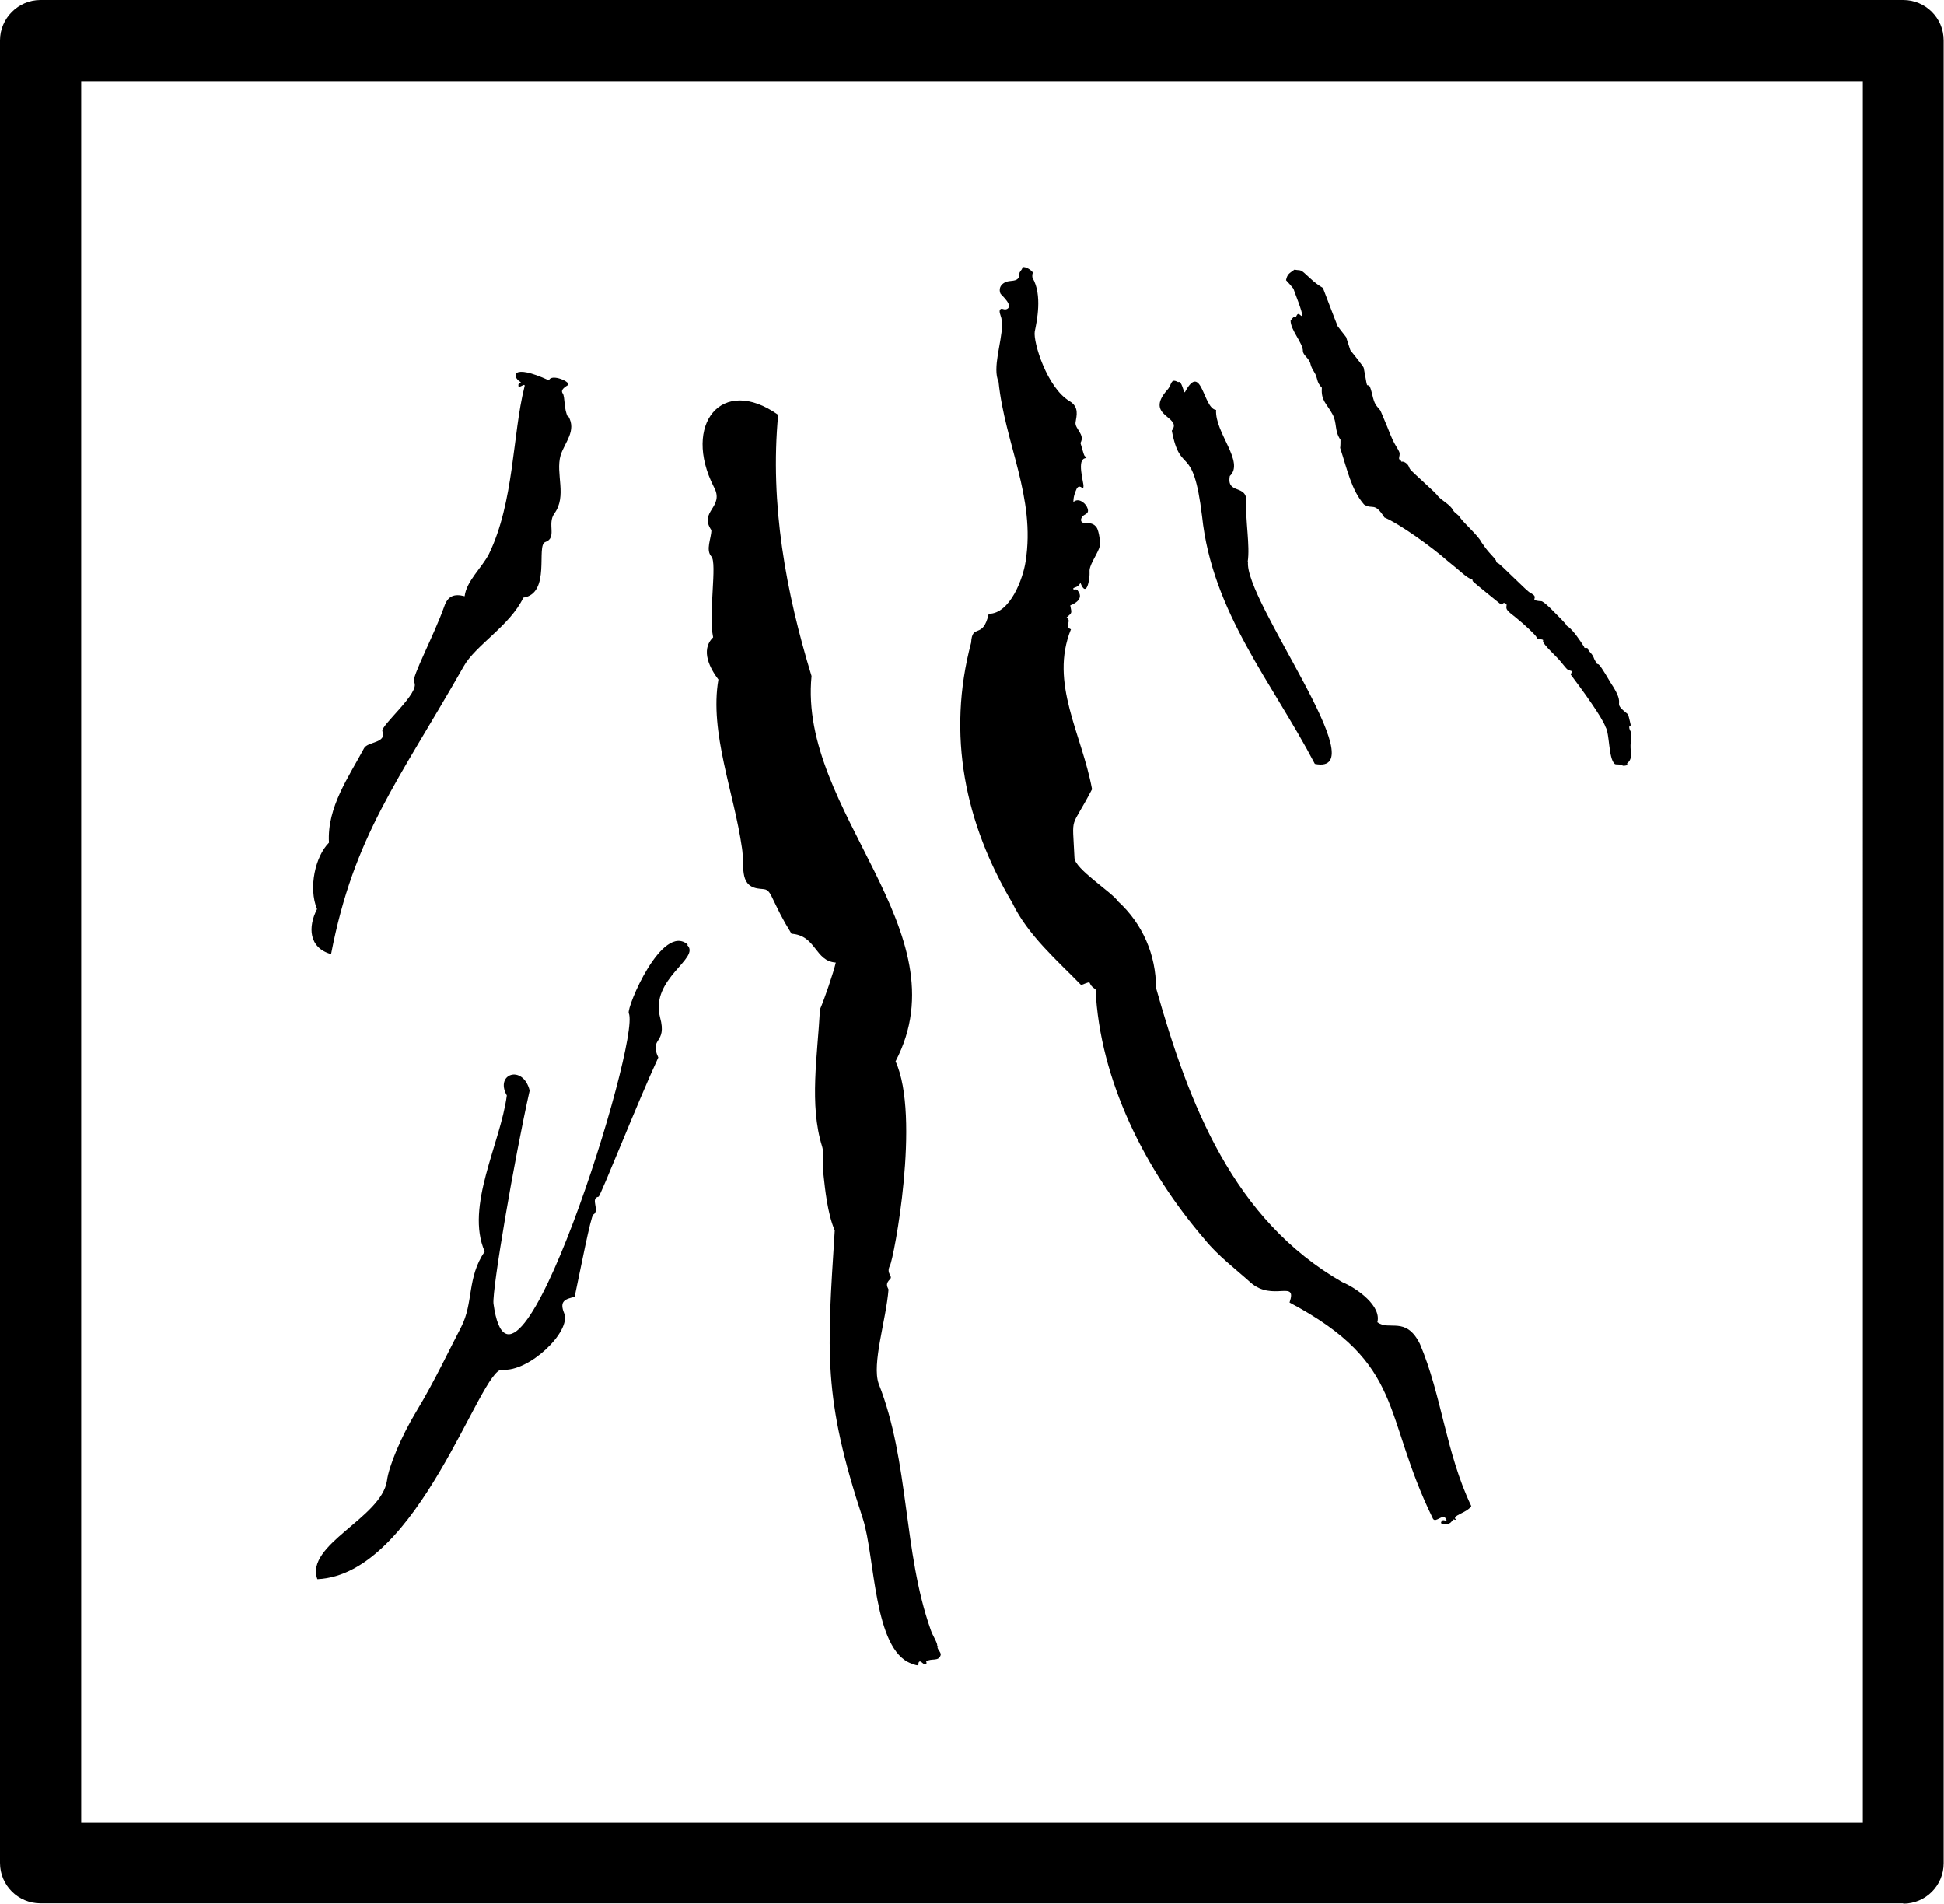 <svg xmlns="http://www.w3.org/2000/svg" id="Layer_2" data-name="Layer 2" viewBox="0 0 55.31 54.15"><defs><style>      .cls-1 {        fill: #000;        fill-rule: evenodd;        stroke-width: 0px;      }    </style></defs><g id="Layer_1-2" data-name="Layer 1"><path class="cls-1" d="M54.15,54.15c.64,0,1.15-.52,1.15-1.15V1.15c0-.64-.52-1.15-1.15-1.15H1.15C.52,0,0,.52,0,1.15v51.84c0,.64.52,1.15,1.15,1.15h53ZM53,2.31H2.31v49.54h50.69V2.31ZM39.19,37.61c.33.26.81-.19,1.21.62.62,1.46.74,3.11,1.46,4.61-.11.19-.57.27-.44.38.04.03-.05,0-.07,0-.03.01-.01.03-.05.06-.09.13-.41.1-.26-.03.04-.03.14.05.11-.03-.09-.2-.3.12-.38-.02-1.46-2.98-.77-4.39-4.08-6.15.23-.67-.48-.01-1.11-.57-.41-.37-.94-.77-1.3-1.22-1.7-1.97-2.99-4.54-3.11-7.12-.29-.18-.02-.27-.41-.12-.67-.69-1.52-1.42-1.96-2.34-1.34-2.26-1.87-4.77-1.17-7.4.03-.57.33-.07.5-.82.61,0,.98-1.01,1.05-1.49.29-1.83-.59-3.35-.77-5.11-.18-.39.09-1.12.1-1.61,0-.03,0-.08-.02-.2-.02-.08-.08-.2-.03-.25.05-.05.1.03.19-.01.19-.09-.14-.38-.18-.43-.03-.05-.08-.24.15-.34.13-.05.31,0,.37-.14.01-.03.01-.05.01-.07s.01-.05.01-.06c.03-.05.05-.07.07-.1-.02-.1.16-.04.26.05,0,.01.03.03.03.03.03.03,0,.05,0,.1s0,.06.01.08c.28.48.12,1.23.06,1.52-.05.3.35,1.6.99,1.98.28.17.2.41.17.61-.02.18.28.34.14.58.02.05.09.34.12.37s.05.03.05.05c0,0-.03.01-.05.02-.02,0-.04.02-.05.03-.08.07-.06.29-.03.47.01.1.1.4,0,.33s-.14,0-.18.11c-.07.17-.06.3-.06.3.13-.12.31,0,.38.13.11.22-.07.2-.13.29-.07.1-.03.18.09.18.1,0,.24-.01.33.14.05.09.12.43.06.58-.09.23-.29.49-.27.67.01.18-.08.77-.26.31-.07.12-.14.12-.18.14-.03.01-.03.03-.02.04.01.03.1-.03.13.05.16.21-.06.35-.22.41.05.25.05.2-.11.35.17.07-.07.26.13.33-.62,1.53.31,2.97.6,4.55-.63,1.21-.56.66-.5,1.95,0,.31,1.08.99,1.24,1.24.7.64,1.08,1.52,1.08,2.46.94,3.33,2.2,6.59,5.3,8.37.41.17,1.15.69.99,1.17M26.69,46.82c-.07.07.11.18.07.27-.06.18-.26.07-.41.17.03.06,0,.14-.12.03-.07-.07-.1,0-.1.03,0,.04.03.09-.2,0-1.08-.39-1.03-3.04-1.38-4.12-1.14-3.46-1.02-4.72-.8-8.2-.21-.48-.28-1.23-.31-1.49-.05-.35.02-.66-.05-.9-.37-1.19-.13-2.58-.06-3.9.13-.3.38-1.03.45-1.33-.6-.04-.55-.77-1.26-.82-.29-.47-.36-.64-.58-1.09-.12-.22-.17-.16-.4-.2-.52-.1-.35-.65-.43-1.15-.22-1.56-.93-3.29-.67-4.79-.22-.29-.53-.83-.15-1.2-.14-.66.12-2.11-.05-2.3s0-.52,0-.75c-.37-.54.39-.65.07-1.23-.9-1.77.22-3.19,1.83-2.05-.24,2.54.22,5.04.95,7.43-.38,3.86,4.33,7.25,2.39,10.96.72,1.57-.05,5.62-.16,5.81-.12.24.1.29,0,.39-.12.12-.09.19-.04.29-.07.88-.48,2.11-.28,2.68.88,2.23.69,4.77,1.48,7,.05.16.22.41.18.46M19.57,26.87c-.73-.64-1.75,1.79-1.68,1.95.35.79-3.29,12.35-3.85,8.26-.04-.41.59-4.1,1.03-6.06-.19-.75-1-.48-.65.14-.18,1.37-1.19,3.15-.63,4.44-.51.75-.31,1.45-.67,2.15-.27.51-.77,1.57-1.27,2.39-.43.71-.79,1.57-.84,1.98-.16,1.06-2.34,1.82-1.98,2.8,2.88-.13,4.64-6.03,5.26-5.96.75.08,1.98-1.09,1.76-1.61-.14-.34.03-.4.3-.46.17-.8.46-2.3.53-2.34.2-.12-.1-.46.15-.51.05,0,1.12-2.71,1.7-3.96-.27-.58.26-.37.05-1.14-.29-1.11,1.17-1.68.77-2.06M46.4,20.64s-.05-.23-.08-.32c-.52-.41,0-.16-.49-.89-.24-.41-.33-.54-.37-.54-.03,0-.03-.01-.1-.14-.06-.17-.12-.17-.18-.28,0-.08-.11,0-.11-.07-.1-.16-.3-.46-.46-.58-.02,0-.04-.03-.04-.03,0-.03-.22-.25-.46-.49q-.21-.2-.26-.2s-.1,0-.19-.03c-.01,0-.01-.01,0-.05.03-.08-.05-.11-.12-.16-.04.02-.88-.85-.92-.84-.03-.01-.04-.02-.05-.05,0-.03-.03-.07-.16-.21-.12-.13-.18-.22-.27-.35-.07-.16-.5-.54-.6-.69-.05-.09-.15-.12-.2-.21-.08-.16-.32-.27-.43-.4-.03-.05-.17-.18-.42-.41-.37-.34-.37-.34-.4-.41-.02-.08-.12-.16-.19-.16-.05.02-.03-.05-.07-.06-.03,0-.03-.03-.01-.12.01-.07,0-.1-.1-.26-.07-.12-.11-.19-.25-.55-.1-.23-.18-.44-.2-.47-.12-.15-.16-.15-.23-.46-.05-.2-.07-.25-.12-.25-.03,0-.03,0-.07-.23-.02-.13-.05-.25-.05-.27-.02-.05-.3-.4-.38-.5-.03-.1-.09-.27-.12-.37-.06-.08-.18-.23-.24-.31-.11-.27-.31-.81-.42-1.09-.13-.08-.22-.14-.37-.28-.3-.28-.22-.2-.44-.24-.15.11-.2.12-.24.3.05.05.19.21.21.24.03.1.27.68.25.77-.03.05-.1-.13-.16,0-.03.08-.04-.05-.17.14,0,.27.35.64.35.86,0,.13.19.21.22.39.06.2.13.2.18.4.03.13.07.18.14.26-.03.37.14.45.3.75.14.25.05.47.23.73,0,.05,0,.18-.01.23.2.61.32,1.2.68,1.61.25.16.29-.09.58.37.43.18,1.35.84,1.79,1.23.38.3.52.46.67.52.03,0,.05.01.05.06.1.1.68.56.8.66.05.02.07-.07.12-.03.05.02.05.03.04.09-.01.08.01.12.26.31.25.2.58.51.6.57,0,.08.22.03.18.1-.01.1.41.46.52.61.2.24.15.2.3.25,0,.03-.02.07-.03.1.31.41.9,1.22.99,1.49.12.19.08.89.26,1.05.03.03.2,0,.22.04-.01.03.19,0,.14-.03-.02-.02-.01-.02.03-.06.14-.15.03-.33.07-.58,0-.07.03-.26-.02-.32-.03-.07-.03-.08-.02-.14M35.5,15.98c.07-.46-.07-1.18-.04-1.7.03-.52-.57-.2-.47-.74.43-.4-.43-1.23-.39-1.88-.37-.03-.41-1.4-.89-.5-.04,0-.09-.35-.19-.29-.22-.12-.17.06-.3.21-.69.77.44.76.12,1.17.25,1.32.6.29.86,2.43.29,2.75,2,4.73,3.21,7.05,1.8.36-2.04-4.68-1.9-5.76M16.16,11.86c-.12-.2-.08-.58-.15-.67-.05-.07-.01-.14.14-.23.14-.08-.47-.35-.53-.14-1.09-.5-1.05-.1-.82.04.07.04-.07,0-.05.12.01.09.22-.13.17.03-.34,1.35-.29,3.27-1.01,4.75-.2.39-.64.77-.69,1.2-.31-.08-.48,0-.58.29-.29.82-.94,2.03-.86,2.15.2.29-.96,1.24-.9,1.4.13.34-.41.29-.52.48-.43.81-1.06,1.68-1,2.69-.39.39-.59,1.28-.34,1.89-.26.5-.24,1.1.4,1.28.65-3.38,1.91-4.91,3.77-8.18.33-.6,1.32-1.16,1.7-1.96.79-.12.36-1.48.62-1.58.35-.12.05-.51.26-.81.37-.5.03-1.13.18-1.66.12-.37.46-.7.22-1.11"></path></g></svg>